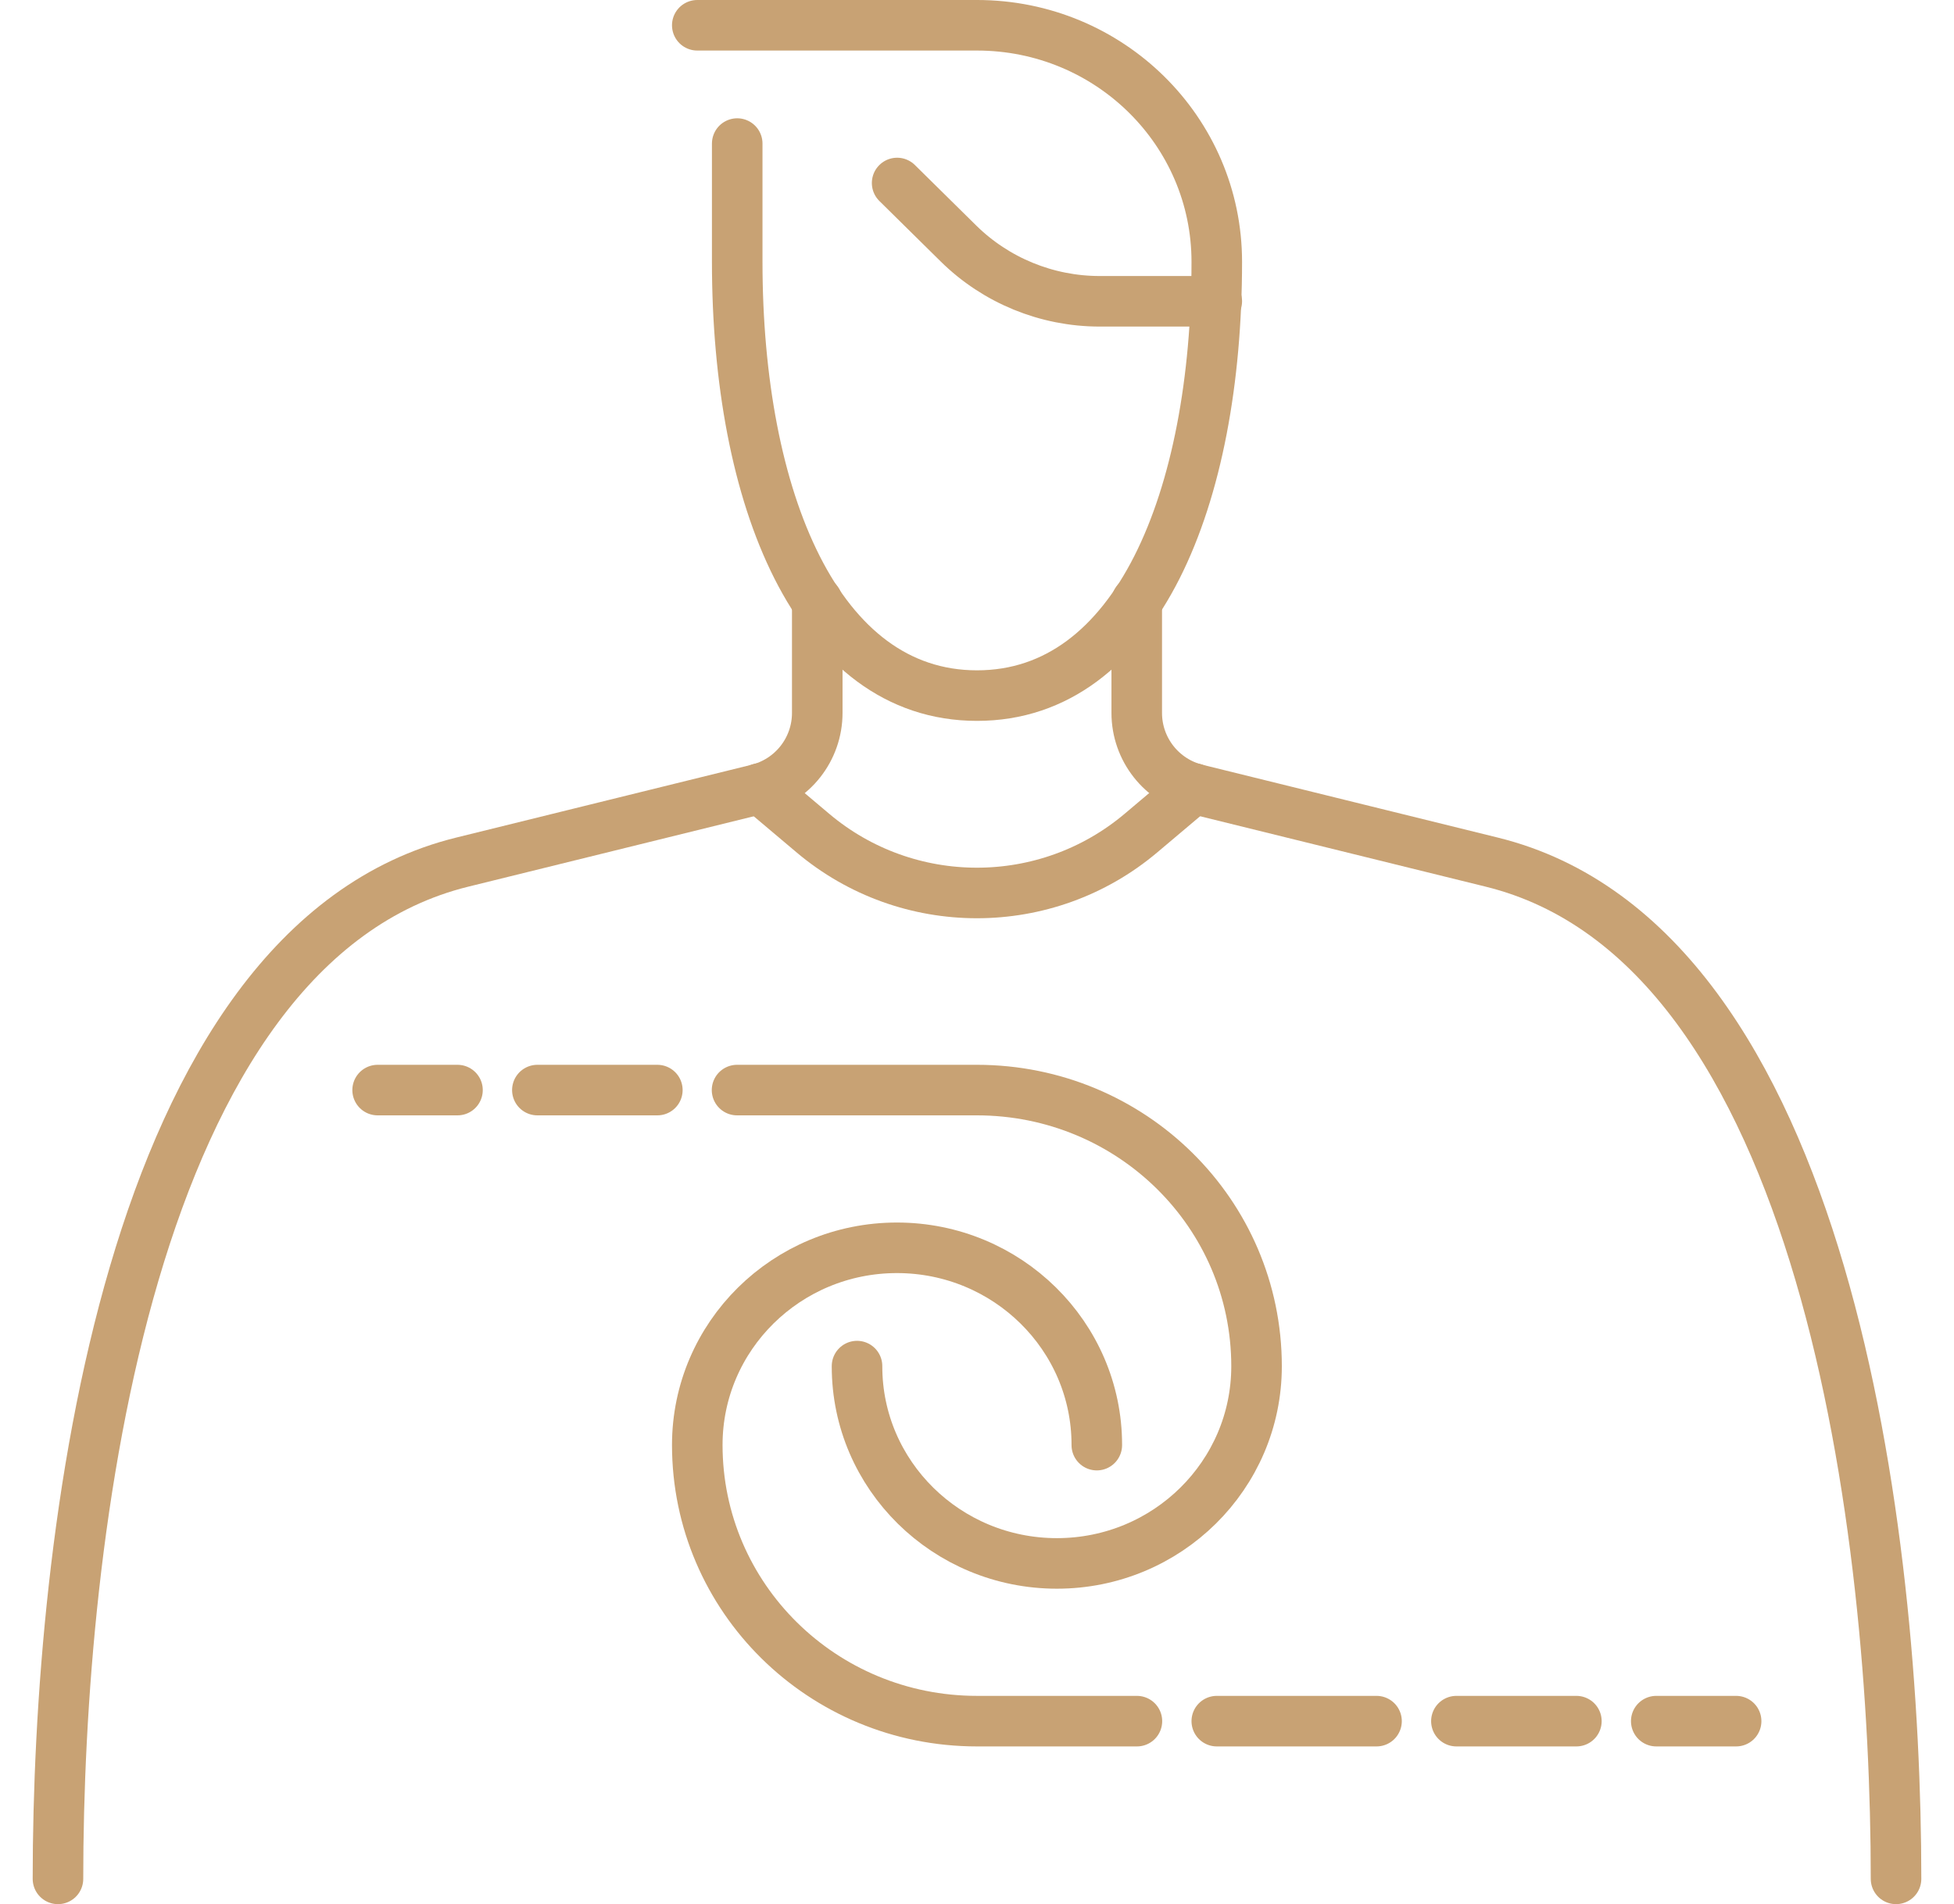 <?xml version="1.0" encoding="UTF-8"?>
<svg id="Livello_2" data-name="Livello 2" xmlns="http://www.w3.org/2000/svg" viewBox="0 0 115.96 113">
  <defs>
    <style>
      .cls-1 {
        stroke: #c8a274;
        stroke-linecap: round;
        stroke-linejoin: round;
        stroke-width: 3px;
      }

      .cls-1, .cls-2 {
        fill: none;
      }
    </style>
  </defs>
  <g id="Livello_1-2" data-name="Livello 1">
    <g>
      <g>
        <path class="cls-1" d="m3.44,111.5c0-20.27,4.07-55.44,24-60.34l17.48-4.31c2.11-.51,3.58-2.39,3.58-4.54v-6.62"/>
        <path class="cls-1" d="m112.52,111.5c0-20.27-4.07-55.44-24-60.34l-17.48-4.31c-2.11-.51-3.58-2.39-3.58-4.54v-6.62"/>
        <path class="cls-1" d="m45.1,46.79l3.13,2.64c5.62,4.75,13.87,4.75,19.49,0l3.13-2.64"/>
        <path class="cls-1" d="m43.75,8.52v7.02c0,14.04,4.74,25.74,14.23,25.74s14.23-11.7,14.23-25.74c0-7.76-6.37-14.04-14.23-14.04h-16.6"/>
        <path class="cls-1" d="m53.24,10.86l3.64,3.59c2.22,2.19,5.24,3.43,8.38,3.43h6.95"/>
        <line class="cls-1" x1="98.29" y1="102.14" x2="103.03" y2="102.14"/>
        <line class="cls-1" x1="86.43" y1="102.14" x2="93.55" y2="102.14"/>
        <line class="cls-1" x1="72.21" y1="102.14" x2="81.69" y2="102.14"/>
        <path class="cls-1" d="m65.09,85.76v-.02c0-6.46-5.32-11.69-11.86-11.69-6.55,0-11.85,5.24-11.85,11.7h0c0,9.06,7.42,16.39,16.6,16.39h9.49"/>
        <line class="cls-1" x1="27.15" y1="64.69" x2="22.41" y2="64.69"/>
        <line class="cls-1" x1="39.01" y1="64.69" x2="31.89" y2="64.69"/>
        <path class="cls-1" d="m50.86,81.07s0,.01,0,.02c0,6.46,5.32,11.69,11.86,11.69,6.55,0,11.85-5.24,11.85-11.7h0c0-9.06-7.42-16.39-16.6-16.39h-14.23"/>
      </g>
      <rect class="cls-2" x="2.98" y="-1.48" width="110" height="115.96" transform="translate(114.48 -1.48) rotate(90)"/>
    </g>
  </g>
</svg>